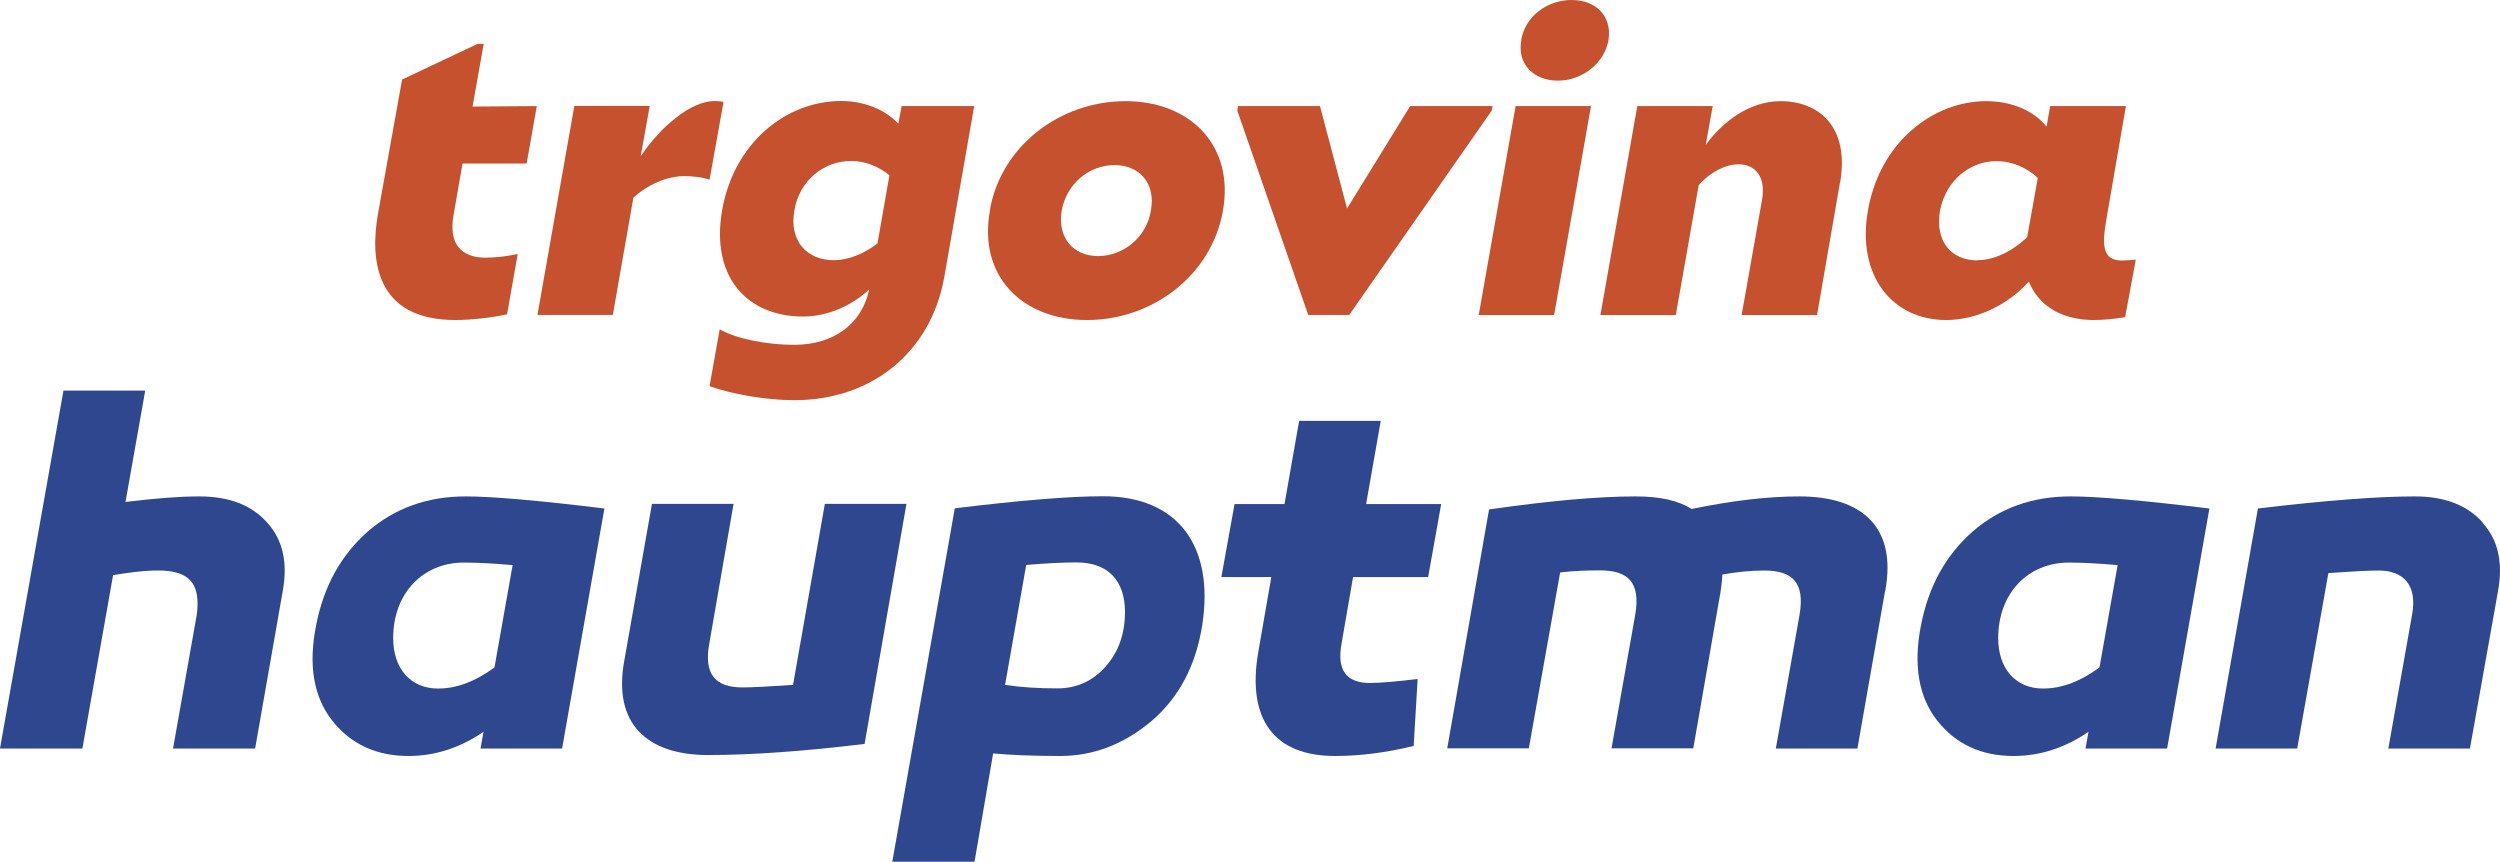 <?xml version="1.0" encoding="UTF-8"?>
<svg id="Layer_2" data-name="Layer 2" xmlns="http://www.w3.org/2000/svg" viewBox="0 0 157.18 54.19">
  <defs>
    <style>
      .cls-1 {
        fill: #c6512f;
      }

      .cls-2 {
        fill: #2e478f;
      }
    </style>
  </defs>
  <g id="Layer_1-2" data-name="Layer 1">
    <g>
      <g>
        <path class="cls-2" d="M16.8,32.86c.98,1.08,1.3,2.5.98,4.28l-1.74,9.92h-5.16l1.49-8.4c.38-2.91-1.39-3.14-5.26-2.5l-1.93,10.9H0l3.99-22.5h5.14l-1.24,7c1.81-.22,3.36-.35,4.63-.35,1.87,0,3.3.54,4.28,1.65"/>
        <path class="cls-2" d="M24.72,40.12c0,1.9,1.08,3.17,2.82,3.17,1.17,0,2.35-.44,3.55-1.33l1.14-6.43c-1.11-.1-2.15-.16-3.07-.16-2.57,0-4.44,1.93-4.44,4.75M38,31.97l-2.66,15.09h-5.13l.19-1.05c-1.49,1.01-3.04,1.52-4.72,1.52-2,0-3.61-.73-4.79-2.22-1.17-1.49-1.52-3.49-1.01-6.02.48-2.44,1.55-4.37,3.23-5.86,1.71-1.49,3.77-2.22,6.18-2.22,1.62,0,4.53.25,8.71.76"/>
        <path class="cls-2" d="M54.37,46.77c-3.93.48-7.23.7-9.86.7-3.83,0-5.99-1.97-5.26-5.93l1.74-9.86h5.13l-1.52,8.75c-.38,2,.41,2.79,2.09,2.79.63,0,1.68-.06,3.17-.16l2-11.38h5.13l-2.63,15.08Z"/>
        <path class="cls-2" d="M69.5,41.92c.82-.92,1.23-2.06,1.23-3.45,0-1.9-1.01-3.11-3.04-3.11-.92,0-1.97.06-3.17.16l-1.33,7.54c1.05.16,2.12.22,3.3.22s2.19-.44,3.01-1.36M75.59,39.29c-.41,2.57-1.46,4.56-3.2,6.05-1.74,1.46-3.65,2.19-5.74,2.19-1.71,0-3.11-.06-4.21-.16l-1.17,6.81h-5.17l3.93-22.22c4.15-.51,7.26-.76,9.32-.76,4.72,0,7,3.14,6.24,8.08"/>
        <path class="cls-2" d="M88.87,46.9c-1.68.41-3.33.63-4.94.63-3.83,0-5.55-2.31-4.82-6.53l.82-4.72h-3.14l.83-4.59h3.14l.92-5.23h5.13l-.92,5.23h4.72l-.82,4.59h-4.72l-.73,4.22c-.29,1.61.29,2.44,1.78,2.44.73,0,1.74-.1,3.01-.25l-.25,4.21Z"/>
        <path class="cls-2" d="M118.52,37.14l-1.74,9.92h-5.13l1.49-8.4c.35-2.03-.44-2.79-2.22-2.79-.89,0-1.77.1-2.63.25-.03.51-.1,1.08-.22,1.68l-1.61,9.25h-5.14l1.49-8.4c.35-2.03-.44-2.79-2.22-2.79-.79,0-1.65.03-2.5.13l-1.97,11.06h-5.13l2.63-15.02c3.77-.54,6.84-.82,9.22-.82,1.49,0,2.66.25,3.52.79,2.6-.54,4.85-.79,6.78-.79,3.96,0,6.12,1.96,5.39,5.92"/>
        <path class="cls-2" d="M125.63,40.12c0,1.9,1.08,3.17,2.82,3.17,1.17,0,2.35-.44,3.55-1.33l1.14-6.43c-1.11-.1-2.16-.16-3.07-.16-2.57,0-4.44,1.93-4.44,4.75M138.91,31.97l-2.66,15.09h-5.13l.19-1.05c-1.49,1.01-3.04,1.52-4.72,1.52-2,0-3.61-.73-4.79-2.22-1.17-1.49-1.52-3.49-1.02-6.02.48-2.44,1.55-4.37,3.23-5.86,1.71-1.49,3.77-2.22,6.18-2.22,1.62,0,4.53.25,8.71.76"/>
        <path class="cls-2" d="M156.08,32.86c.98,1.08,1.3,2.5.98,4.28l-1.77,9.92h-5.13l1.49-8.4c.35-1.87-.54-2.79-2.09-2.79-.66,0-1.74.06-3.17.16l-1.96,11.03h-5.13l2.66-15.09c4.28-.51,7.57-.76,9.86-.76,1.87,0,3.29.54,4.28,1.65"/>
      </g>
      <g>
        <path class="cls-1" d="M29.08,10.28l-.57,3.27c-.31,1.78.49,2.65,2.01,2.65.57,0,1.37-.08,2.03-.23l-.67,3.79c-.93.21-2.27.36-3.25.36-5.07,0-5.36-3.84-4.87-6.65l1.52-8.47,4.74-2.24h.39l-.7,3.94,4.04-.03-.64,3.61h-4.04Z"/>
        <path class="cls-1" d="M45.49,6.41l-.88,4.89c-.36-.15-1.08-.23-1.6-.23-.75,0-2.03.31-3.19,1.36l-1.29,7.37h-4.74l2.32-13.14h4.74l-.57,3.17c1.29-1.93,3.19-3.48,4.66-3.48.21,0,.39.03.54.05Z"/>
        <path class="cls-1" d="M56.69,6.67h4.56l-1.88,10.74c-.85,4.79-4.61,7.75-9.43,7.75-1.73,0-3.86-.36-5.33-.88l.64-3.58c.98.59,2.96.98,4.66.98,2.55,0,4.28-1.34,4.74-3.48-1.11,1.03-2.63,1.7-4.15,1.7-3.55,0-5.82-2.5-5.1-6.67.72-4.17,3.94-6.88,7.5-6.88,1.47,0,2.78.57,3.58,1.42l.21-1.11ZM52.44,16.36c.88,0,1.91-.41,2.73-1.06l.75-4.28c-.64-.54-1.52-.9-2.4-.9-1.7,0-3.25,1.19-3.58,3.12-.33,1.93.8,3.12,2.5,3.12Z"/>
        <path class="cls-1" d="M62.23,13.24c.7-4.1,4.46-6.88,8.53-6.88s6.85,2.78,6.13,6.88c-.72,4.1-4.46,6.88-8.55,6.88s-6.85-2.78-6.1-6.88ZM72.36,13.24c.31-1.7-.7-2.86-2.29-2.86s-3.01,1.16-3.32,2.86c-.28,1.7.72,2.86,2.29,2.86s3.04-1.16,3.32-2.86Z"/>
        <path class="cls-1" d="M88.66,6.67h5.18l-.05.28-8.96,12.85h-2.58l-4.46-12.85.05-.28h5.15l1.7,6.44,3.97-6.44Z"/>
        <path class="cls-1" d="M92.97,19.81l2.32-13.14h4.74l-2.32,13.14h-4.74ZM95.64,2.52c.26-1.52,1.65-2.52,3.17-2.52s2.55,1,2.32,2.52c-.28,1.52-1.7,2.55-3.19,2.55s-2.58-1.03-2.29-2.55Z"/>
        <path class="cls-1" d="M115.68,11.49l-1.44,8.32h-4.74l1.29-7.29c.23-1.39-.41-2.19-1.49-2.19-.82,0-1.78.49-2.5,1.31l-1.44,8.17h-4.74l2.32-13.14h4.74l-.44,2.45c1.03-1.44,2.73-2.76,4.71-2.76,2.4,0,4.35,1.6,3.74,5.13Z"/>
        <path class="cls-1" d="M134.28,16.33l-.67,3.61c-.75.13-1.47.18-2.06.18-2.09-.03-3.45-1.03-3.99-2.42-1.24,1.39-3.19,2.42-5.2,2.42-3.37,0-5.64-2.76-4.92-6.88.75-4.33,4.12-6.88,7.44-6.88,1.62,0,3.01.62,3.79,1.6l.23-1.29h4.76l-1.24,7.19c-.28,1.62-.21,2.52,1,2.52.26,0,.51-.03.85-.05ZM124.31,16.36c1.16,0,2.29-.64,3.14-1.44l.67-3.73c-.64-.62-1.6-1.06-2.6-1.06-1.62,0-3.17,1.16-3.55,3.12-.33,1.96.75,3.12,2.34,3.12Z"/>
      </g>
    </g>
  </g>
</svg>